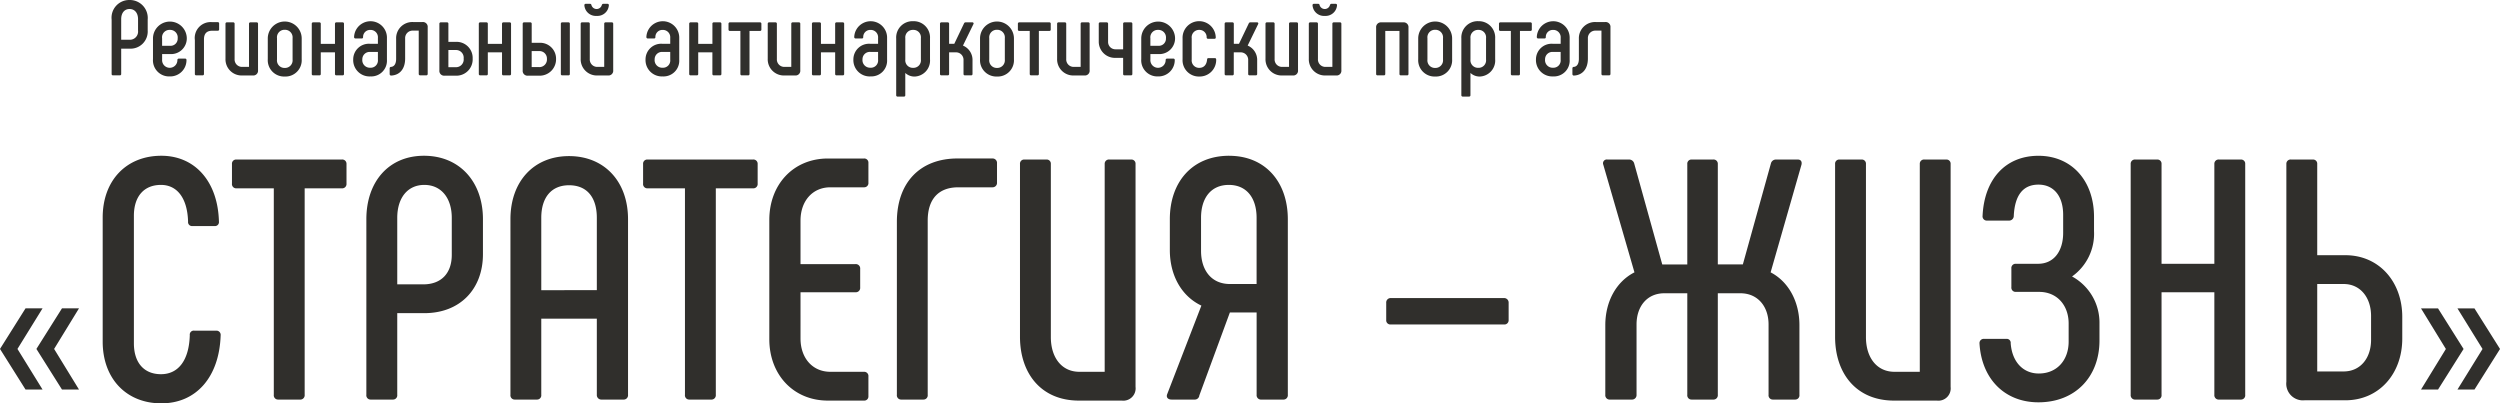 <svg xmlns="http://www.w3.org/2000/svg" width="400.975" height="64.692" viewBox="0 0 400.975 64.692">
  <path id="Path_1" data-name="Path 1" d="M19.669,17h1.088a.211.211,0,0,0,.221-.238V12.716h1.343a2.753,2.753,0,0,0,2.907-2.924V8.058A2.883,2.883,0,0,0,22.3,4.913a2.841,2.841,0,0,0-2.856,3.145v8.7A.211.211,0,0,0,19.669,17Zm1.309-5.712V7.99c0-.986.51-1.632,1.343-1.632s1.36.646,1.36,1.632V9.826a1.319,1.319,0,0,1-1.411,1.462Zm7.786,5.882a2.606,2.606,0,0,0,2.686-2.635.205.205,0,0,0-.221-.221h-1a.218.218,0,0,0-.238.221,1.226,1.226,0,1,1-2.448-.068v-.884H28.8a2.519,2.519,0,0,0,2.7-2.567,2.712,2.712,0,0,0-5.423.051V14.4A2.584,2.584,0,0,0,28.764,17.17ZM27.54,12.257V11.05a1.191,1.191,0,0,1,1.241-1.343,1.211,1.211,0,0,1,1.258,1.343A1.143,1.143,0,0,1,28.8,12.257ZM33.031,17h.986a.215.215,0,0,0,.238-.238V11.22q0-1.377,1.326-1.377h.884a.205.205,0,0,0,.221-.221V8.687a.205.205,0,0,0-.221-.221h-.9a2.547,2.547,0,0,0-2.771,2.873v5.423A.215.215,0,0,0,33.031,17Zm7.412.017h1.632a.763.763,0,0,0,.85-.85V8.721A.205.205,0,0,0,42.7,8.5h-1a.205.205,0,0,0-.221.221V15.64H40.443a1.191,1.191,0,0,1-1.275-1.258V8.721A.211.211,0,0,0,38.93,8.5h-.986a.211.211,0,0,0-.238.221v5.61A2.593,2.593,0,0,0,40.443,17.017Zm6.766.17a2.61,2.61,0,0,0,2.72-2.771V11.084a2.72,2.72,0,1,0-5.44,0v3.332A2.619,2.619,0,0,0,47.209,17.187Zm0-1.377a1.207,1.207,0,0,1-1.241-1.343V11.033A1.207,1.207,0,0,1,47.209,9.69a1.22,1.22,0,0,1,1.258,1.343v3.434A1.22,1.22,0,0,1,47.209,15.81Zm8.058-7.089v3.23H52.989V8.721a.205.205,0,0,0-.221-.221h-.986a.211.211,0,0,0-.238.221v8.041a.215.215,0,0,0,.238.238h.986a.211.211,0,0,0,.221-.238V13.311h2.278v3.451a.215.215,0,0,0,.238.238h.986a.211.211,0,0,0,.221-.238V8.721a.205.205,0,0,0-.221-.221h-.986A.211.211,0,0,0,55.267,8.721Zm5.678,8.449A2.525,2.525,0,0,0,63.6,14.484V11.067a2.637,2.637,0,1,0-5.27-.221.219.219,0,0,0,.221.238h.986c.153,0,.221-.051.238-.2a1.12,1.12,0,0,1,1.156-1.173A1.179,1.179,0,0,1,62.152,11v.935H60.877a2.51,2.51,0,0,0-2.686,2.5A2.619,2.619,0,0,0,60.945,17.17Zm-.017-1.394a1.215,1.215,0,0,1-1.275-1.343,1.175,1.175,0,0,1,1.275-1.19h1.224v1.241A1.162,1.162,0,0,1,60.928,15.776Zm3.349,1.258c1.411-.068,2.244-1.105,2.244-2.72v-3.23a1.2,1.2,0,0,1,1.292-1.258H68.7v6.936a.223.223,0,0,0,.238.238H69.9a.223.223,0,0,0,.238-.238V9.3a.77.77,0,0,0-.85-.85H67.813a2.593,2.593,0,0,0-2.737,2.686v3.213c0,.8-.306,1.241-.8,1.292a.223.223,0,0,0-.238.238V16.8A.232.232,0,0,0,64.277,17.034Zm8.585.017h1.751a2.615,2.615,0,0,0,2.737-2.737,2.579,2.579,0,0,0-2.72-2.686H73.457V8.721a.205.205,0,0,0-.221-.221H72.25a.211.211,0,0,0-.238.221V16.2A.77.77,0,0,0,72.862,17.051Zm.595-1.36V12.937h1.156a1.225,1.225,0,0,1,1.292,1.36,1.236,1.236,0,0,1-1.292,1.394Zm8.6-6.97v3.23H79.781V8.721A.205.205,0,0,0,79.56,8.5h-.986a.211.211,0,0,0-.238.221v8.041a.215.215,0,0,0,.238.238h.986a.211.211,0,0,0,.221-.238V13.311h2.278v3.451A.215.215,0,0,0,82.3,17h.986a.211.211,0,0,0,.221-.238V8.721a.205.205,0,0,0-.221-.221H82.3A.211.211,0,0,0,82.059,8.721Zm4.165,8.33h1.751a2.631,2.631,0,0,0,2.754-2.669,2.554,2.554,0,0,0-2.737-2.6H86.819V8.721A.205.205,0,0,0,86.6,8.5h-.986a.211.211,0,0,0-.238.221V16.2A.77.77,0,0,0,86.224,17.051ZM91.715,17h1a.211.211,0,0,0,.221-.238V8.721a.205.205,0,0,0-.221-.221h-1a.205.205,0,0,0-.221.221v8.041A.211.211,0,0,0,91.715,17Zm-4.9-1.326V13.107h1.156a1.2,1.2,0,0,1,1.292,1.258,1.218,1.218,0,0,1-1.292,1.309ZM97.24,7.463a1.834,1.834,0,0,0,1.955-1.7.211.211,0,0,0-.221-.238h-.663c-.136,0-.2.068-.255.221a.861.861,0,0,1-1.649,0c-.034-.153-.1-.221-.255-.221h-.663a.211.211,0,0,0-.221.238A1.838,1.838,0,0,0,97.24,7.463Zm.17,9.554h1.632a.763.763,0,0,0,.85-.85V8.721a.205.205,0,0,0-.221-.221h-1a.205.205,0,0,0-.221.221V15.64H97.41a1.191,1.191,0,0,1-1.275-1.258V8.721A.211.211,0,0,0,95.9,8.5h-.986a.211.211,0,0,0-.238.221v5.61A2.593,2.593,0,0,0,97.41,17.017Zm10.421.153a2.525,2.525,0,0,0,2.652-2.686V11.067a2.637,2.637,0,1,0-5.27-.221.219.219,0,0,0,.221.238h.986c.153,0,.221-.051.238-.2a1.12,1.12,0,0,1,1.156-1.173A1.179,1.179,0,0,1,109.038,11v.935h-1.275a2.51,2.51,0,0,0-2.686,2.5A2.619,2.619,0,0,0,107.831,17.17Zm-.017-1.394a1.215,1.215,0,0,1-1.275-1.343,1.175,1.175,0,0,1,1.275-1.19h1.224v1.241A1.162,1.162,0,0,1,107.814,15.776Zm7.99-7.055v3.23h-2.278V8.721a.205.205,0,0,0-.221-.221h-.986a.211.211,0,0,0-.238.221v8.041a.215.215,0,0,0,.238.238h.986a.211.211,0,0,0,.221-.238V13.311H115.8v3.451a.215.215,0,0,0,.238.238h.986a.211.211,0,0,0,.221-.238V8.721a.205.205,0,0,0-.221-.221h-.986A.211.211,0,0,0,115.8,8.721ZM120.53,17h.986a.215.215,0,0,0,.238-.238V9.877h1.683a.211.211,0,0,0,.221-.238V8.721a.205.205,0,0,0-.221-.221h-4.811a.211.211,0,0,0-.238.221v.918a.215.215,0,0,0,.238.238h1.666v6.885A.215.215,0,0,0,120.53,17Zm6.885.017h1.632a.763.763,0,0,0,.85-.85V8.721a.205.205,0,0,0-.221-.221h-1a.205.205,0,0,0-.221.221V15.64h-1.037a1.191,1.191,0,0,1-1.275-1.258V8.721A.211.211,0,0,0,125.9,8.5h-.986a.211.211,0,0,0-.238.221v5.61A2.593,2.593,0,0,0,127.415,17.017Zm8.075-8.3v3.23h-2.278V8.721a.205.205,0,0,0-.221-.221h-.986a.211.211,0,0,0-.238.221v8.041a.215.215,0,0,0,.238.238h.986a.211.211,0,0,0,.221-.238V13.311h2.278v3.451a.215.215,0,0,0,.238.238h.986a.211.211,0,0,0,.221-.238V8.721a.205.205,0,0,0-.221-.221h-.986A.211.211,0,0,0,135.49,8.721Zm5.678,8.449a2.525,2.525,0,0,0,2.652-2.686V11.067a2.637,2.637,0,1,0-5.27-.221.219.219,0,0,0,.221.238h.986c.153,0,.221-.051.238-.2a1.12,1.12,0,0,1,1.156-1.173A1.179,1.179,0,0,1,142.375,11v.935H141.1a2.51,2.51,0,0,0-2.686,2.5A2.619,2.619,0,0,0,141.168,17.17Zm-.017-1.394a1.215,1.215,0,0,1-1.275-1.343,1.175,1.175,0,0,1,1.275-1.19h1.224v1.241A1.162,1.162,0,0,1,141.151,15.776ZM148,8.313a2.619,2.619,0,0,0-2.72,2.771v9.1a.211.211,0,0,0,.238.221h1a.205.205,0,0,0,.221-.221v-3.57a2.153,2.153,0,0,0,1.5.578,2.57,2.57,0,0,0,2.465-2.771V11.084A2.615,2.615,0,0,0,148,8.313Zm1.241,6.154A1.194,1.194,0,0,1,148,15.793a1.206,1.206,0,0,1-1.258-1.326V11.033A1.206,1.206,0,0,1,148,9.707a1.194,1.194,0,0,1,1.241,1.326Zm6.749-2.244,1.683-3.451a.183.183,0,0,0-.187-.272h-1.054a.262.262,0,0,0-.272.17L154.6,11.934h-.833V8.721a.211.211,0,0,0-.238-.221h-.986a.211.211,0,0,0-.238.221v8.041a.215.215,0,0,0,.238.238h.986a.215.215,0,0,0,.238-.238V13.311h1.02a1.2,1.2,0,0,1,1.292,1.258v2.193A.211.211,0,0,0,156.3,17h1a.211.211,0,0,0,.221-.238V14.62A2.493,2.493,0,0,0,155.992,12.223Zm5.457,4.964a2.61,2.61,0,0,0,2.72-2.771V11.084a2.72,2.72,0,1,0-5.44,0v3.332A2.619,2.619,0,0,0,161.449,17.187Zm0-1.377a1.207,1.207,0,0,1-1.241-1.343V11.033a1.207,1.207,0,0,1,1.241-1.343,1.22,1.22,0,0,1,1.258,1.343v3.434A1.22,1.22,0,0,1,161.449,15.81ZM166.94,17h.986a.215.215,0,0,0,.238-.238V9.877h1.683a.211.211,0,0,0,.221-.238V8.721a.205.205,0,0,0-.221-.221h-4.811a.211.211,0,0,0-.238.221v.918a.215.215,0,0,0,.238.238H166.7v6.885A.215.215,0,0,0,166.94,17Zm6.885.017h1.632a.763.763,0,0,0,.85-.85V8.721a.205.205,0,0,0-.221-.221h-1a.205.205,0,0,0-.221.221V15.64h-1.037a1.191,1.191,0,0,1-1.275-1.258V8.721a.211.211,0,0,0-.238-.221h-.986a.211.211,0,0,0-.238.221v5.61A2.593,2.593,0,0,0,173.825,17.017ZM181.9,17h1.02a.215.215,0,0,0,.238-.238V8.721a.211.211,0,0,0-.238-.221H181.9a.205.205,0,0,0-.221.221v4.1h-1.241a1.177,1.177,0,0,1-1.173-1.224V8.721a.211.211,0,0,0-.238-.221h-1.02a.211.211,0,0,0-.238.221v2.822a2.6,2.6,0,0,0,2.669,2.652h1.241v2.567A.211.211,0,0,0,181.9,17Zm5.372.17a2.606,2.606,0,0,0,2.686-2.635.205.205,0,0,0-.221-.221h-1a.218.218,0,0,0-.238.221,1.226,1.226,0,1,1-2.448-.068v-.884h1.258a2.519,2.519,0,0,0,2.7-2.567,2.712,2.712,0,0,0-5.423.051V14.4A2.584,2.584,0,0,0,187.272,17.17Zm-1.224-4.913V11.05a1.191,1.191,0,0,1,1.241-1.343,1.211,1.211,0,0,1,1.258,1.343,1.143,1.143,0,0,1-1.241,1.207Zm7.871,4.93a2.652,2.652,0,0,0,2.686-2.7c0-.17-.085-.255-.221-.255h-1.02c-.136,0-.2.068-.221.238-.068.833-.527,1.326-1.241,1.326a1.19,1.19,0,0,1-1.224-1.326V11.033a1.186,1.186,0,0,1,1.207-1.326,1.156,1.156,0,0,1,1.19,1.207.218.218,0,0,0,.238.221h1c.153,0,.238-.085.221-.221a2.662,2.662,0,1,0-5.321.17v3.332A2.615,2.615,0,0,0,193.919,17.187Zm7.735-4.964,1.683-3.451a.183.183,0,0,0-.187-.272H202.1a.262.262,0,0,0-.272.17l-1.564,3.264h-.833V8.721a.211.211,0,0,0-.238-.221H198.2a.211.211,0,0,0-.238.221v8.041A.215.215,0,0,0,198.2,17h.986a.215.215,0,0,0,.238-.238V13.311h1.02a1.2,1.2,0,0,1,1.292,1.258v2.193a.211.211,0,0,0,.221.238h1a.211.211,0,0,0,.221-.238V14.62A2.493,2.493,0,0,0,201.654,12.223Zm5.593,4.794h1.632a.763.763,0,0,0,.85-.85V8.721a.205.205,0,0,0-.221-.221h-1a.205.205,0,0,0-.221.221V15.64h-1.037a1.191,1.191,0,0,1-1.275-1.258V8.721a.211.211,0,0,0-.238-.221h-.986a.211.211,0,0,0-.238.221v5.61A2.593,2.593,0,0,0,207.247,17.017Zm6.783-9.554a1.834,1.834,0,0,0,1.955-1.7.211.211,0,0,0-.221-.238H215.1c-.136,0-.2.068-.255.221a.861.861,0,0,1-1.649,0c-.034-.153-.1-.221-.255-.221h-.663a.211.211,0,0,0-.221.238A1.838,1.838,0,0,0,214.03,7.463Zm.17,9.554h1.632a.763.763,0,0,0,.85-.85V8.721a.205.205,0,0,0-.221-.221h-1a.205.205,0,0,0-.221.221V15.64H214.2a1.191,1.191,0,0,1-1.275-1.258V8.721a.211.211,0,0,0-.238-.221H211.7a.211.211,0,0,0-.238.221v5.61A2.593,2.593,0,0,0,214.2,17.017ZM226.593,8.5h-3.485a.77.77,0,0,0-.85.85v7.412A.215.215,0,0,0,222.5,17h.986a.215.215,0,0,0,.238-.238V9.877H226v6.885a.211.211,0,0,0,.221.238h.986a.215.215,0,0,0,.238-.238V9.35A.77.77,0,0,0,226.593,8.5Zm5.134,8.687a2.61,2.61,0,0,0,2.72-2.771V11.084a2.72,2.72,0,1,0-5.44,0v3.332A2.619,2.619,0,0,0,231.727,17.187Zm0-1.377a1.207,1.207,0,0,1-1.241-1.343V11.033a1.207,1.207,0,0,1,1.241-1.343,1.22,1.22,0,0,1,1.258,1.343v3.434A1.22,1.22,0,0,1,231.727,15.81Zm6.919-7.5a2.619,2.619,0,0,0-2.72,2.771v9.1a.211.211,0,0,0,.238.221h1a.205.205,0,0,0,.221-.221v-3.57a2.153,2.153,0,0,0,1.5.578,2.57,2.57,0,0,0,2.465-2.771V11.084A2.615,2.615,0,0,0,238.646,8.313Zm1.241,6.154a1.194,1.194,0,0,1-1.241,1.326,1.206,1.206,0,0,1-1.258-1.326V11.033a1.206,1.206,0,0,1,1.258-1.326,1.194,1.194,0,0,1,1.241,1.326ZM244.1,17h.986a.215.215,0,0,0,.238-.238V9.877h1.683a.211.211,0,0,0,.221-.238V8.721a.205.205,0,0,0-.221-.221H242.2a.211.211,0,0,0-.238.221v.918a.215.215,0,0,0,.238.238h1.666v6.885A.215.215,0,0,0,244.1,17Zm6.545.17a2.525,2.525,0,0,0,2.652-2.686V11.067a2.637,2.637,0,1,0-5.27-.221.219.219,0,0,0,.221.238h.986c.153,0,.221-.051.238-.2a1.12,1.12,0,0,1,1.156-1.173A1.179,1.179,0,0,1,251.855,11v.935H250.58a2.51,2.51,0,0,0-2.686,2.5A2.619,2.619,0,0,0,250.648,17.17Zm-.017-1.394a1.215,1.215,0,0,1-1.275-1.343,1.175,1.175,0,0,1,1.275-1.19h1.224v1.241A1.162,1.162,0,0,1,250.631,15.776Zm3.349,1.258c1.411-.068,2.244-1.105,2.244-2.72v-3.23a1.2,1.2,0,0,1,1.292-1.258h.884v6.936a.223.223,0,0,0,.238.238h.969a.223.223,0,0,0,.238-.238V9.3a.77.77,0,0,0-.85-.85h-1.479a2.593,2.593,0,0,0-2.737,2.686v3.213c0,.8-.306,1.241-.8,1.292a.223.223,0,0,0-.238.238V16.8A.232.232,0,0,0,253.98,17.034ZM11.48,67.39l-4.1-6.51,4.1-6.51h2.73l-3.99,6.51,3.99,6.51Zm-5.845,0L1.54,60.88l4.095-6.51h2.73L4.34,60.88l4.025,6.51Zm21.78,2.215c5.61,0,9.295-4.235,9.515-10.89a.681.681,0,0,0-.715-.77h-3.52a.639.639,0,0,0-.715.715c-.11,4.015-1.815,6.27-4.62,6.27-2.75,0-4.345-1.87-4.345-4.95V39.52c0-3.08,1.595-4.95,4.345-4.95,2.53,0,4.235,2.035,4.345,5.885a.639.639,0,0,0,.715.715h3.52a.639.639,0,0,0,.715-.715c-.165-6.435-3.85-10.56-9.24-10.56-5.61,0-9.405,3.96-9.405,9.9v19.91C18.01,65.645,21.805,69.605,27.415,69.605ZM56.345,30.5H39.46a.664.664,0,0,0-.715.715V34.35a.681.681,0,0,0,.715.77h5.995V68.23a.681.681,0,0,0,.715.77h3.465a.7.7,0,0,0,.77-.77V35.12h5.94a.7.7,0,0,0,.77-.77V31.215A.681.681,0,0,0,56.345,30.5ZM61.02,69h3.52a.681.681,0,0,0,.715-.77V55.14H69.6c5.72,0,9.4-3.85,9.4-9.46V40.07c0-5.995-3.74-10.175-9.46-10.175-5.665,0-9.24,4.18-9.24,10.175V68.23A.681.681,0,0,0,61.02,69Zm4.235-18.48V39.85c0-3.19,1.65-5.28,4.345-5.28S74,36.66,74,39.85v5.94c0,2.97-1.705,4.73-4.565,4.73ZM84.12,69h3.52a.681.681,0,0,0,.715-.77V56.02h8.91V68.23a.722.722,0,0,0,.77.77H101.5a.7.7,0,0,0,.77-.77V40.07c0-6.05-3.795-10.12-9.46-10.12s-9.4,4.07-9.4,10.12V68.23A.681.681,0,0,0,84.12,69Zm4.235-17.545V39.85c0-3.3,1.65-5.225,4.455-5.225,2.86,0,4.455,1.925,4.455,5.225v11.6ZM122.29,30.5H105.4a.664.664,0,0,0-.715.715V34.35a.681.681,0,0,0,.715.77h6V68.23a.681.681,0,0,0,.715.77h3.465a.7.7,0,0,0,.77-.77V35.12h5.94a.7.7,0,0,0,.77-.77V31.215A.681.681,0,0,0,122.29,30.5Zm12.045,38.665h5.775a.664.664,0,0,0,.715-.715V65.315a.681.681,0,0,0-.715-.77h-5.39c-2.86,0-4.785-2.2-4.785-5.335V51.785h8.8a.7.7,0,0,0,.77-.77v-2.97a.7.7,0,0,0-.77-.77h-8.8V40.29c0-3.135,1.925-5.335,4.785-5.335h5.39a.681.681,0,0,0,.715-.77V31.05a.664.664,0,0,0-.715-.715h-5.775c-5.555,0-9.405,4.18-9.405,9.845V59.32C124.93,64.985,128.78,69.165,134.335,69.165ZM146.1,69h3.52a.681.681,0,0,0,.715-.77V40.29c0-3.41,1.705-5.335,4.9-5.335h5.5a.708.708,0,0,0,.715-.77V31.1a.708.708,0,0,0-.715-.77h-5.61c-6.05,0-9.735,3.9-9.735,10.175V68.23A.681.681,0,0,0,146.1,69ZM178.72,31.215v33.33h-4.07c-2.8,0-4.565-2.255-4.565-5.555V31.215a.664.664,0,0,0-.715-.715h-3.52a.664.664,0,0,0-.715.715v27.72c0,5.83,3.355,10.23,9.46,10.23h6.875a1.975,1.975,0,0,0,2.2-2.2V31.215a.664.664,0,0,0-.715-.715H179.49A.681.681,0,0,0,178.72,31.215Zm19.965-1.32c-5.885,0-9.515,4.18-9.515,10.175v4.95c0,4.125,1.925,7.425,5.06,8.91l-5.5,14.245c-.165.495.165.825.715.825h3.685a.727.727,0,0,0,.77-.66l4.9-13.31h4.29v13.2a.7.7,0,0,0,.77.77h3.465a.7.7,0,0,0,.77-.77V40.07C208.09,34.075,204.46,29.9,198.685,29.9Zm4.4,20.57h-4.29c-2.86,0-4.62-2.09-4.62-5.335V39.85c0-3.19,1.6-5.28,4.455-5.28s4.455,2.09,4.455,5.28Zm21.505,6.49h18.15a.681.681,0,0,0,.77-.715V53.49a.722.722,0,0,0-.77-.77H224.59a.708.708,0,0,0-.715.77v2.75A.664.664,0,0,0,224.59,56.955ZM259.79,69h3.465a.722.722,0,0,0,.77-.77V56.955c0-2.915,1.7-5.005,4.455-5.005h3.685V68.23a.681.681,0,0,0,.715.77h3.41a.7.7,0,0,0,.77-.77V51.95h3.63c2.75,0,4.51,2.09,4.51,5.005V68.23a.681.681,0,0,0,.715.77h3.52a.681.681,0,0,0,.715-.77V57.065c0-3.8-1.76-6.985-4.62-8.47l4.95-17.27c.11-.5-.11-.825-.6-.825H286.41a.826.826,0,0,0-.825.6l-4.51,16.225H277.06V31.215a.681.681,0,0,0-.77-.715h-3.41a.664.664,0,0,0-.715.715V47.33H268.15L263.64,31.1a.848.848,0,0,0-.88-.6h-3.41a.606.606,0,0,0-.66.825l5,17.27c-2.915,1.485-4.675,4.675-4.675,8.47V68.23A.7.7,0,0,0,259.79,69Zm49.665-37.785v33.33h-4.07c-2.8,0-4.565-2.255-4.565-5.555V31.215a.664.664,0,0,0-.715-.715h-3.52a.664.664,0,0,0-.715.715v27.72c0,5.83,3.355,10.23,9.46,10.23H312.2a1.975,1.975,0,0,0,2.2-2.2V31.215a.664.664,0,0,0-.715-.715h-3.465A.681.681,0,0,0,309.455,31.215Zm19.03,38.225c5.94,0,9.79-4.125,9.79-9.9V56.845a8.433,8.433,0,0,0-4.4-7.59A8.39,8.39,0,0,0,337.4,42v-2.31c0-5.775-3.575-9.79-8.91-9.79-5.28,0-8.69,3.74-8.965,9.625a.681.681,0,0,0,.715.77h3.52a.751.751,0,0,0,.77-.77c.165-3.3,1.485-5,3.96-5s3.96,1.87,3.96,4.84V42.27c0,2.915-1.485,4.95-4.015,4.95h-3.575a.681.681,0,0,0-.715.77v2.97a.681.681,0,0,0,.715.77h3.74c2.915,0,4.73,2.2,4.73,5.06v2.915c0,2.97-1.87,5.115-4.785,5.115-2.53,0-4.29-1.87-4.51-4.84a.639.639,0,0,0-.715-.715H319.8a.681.681,0,0,0-.77.715C319.355,65.645,323.04,69.44,328.485,69.44ZM356.7,31.215V47.22h-8.47V31.215a.664.664,0,0,0-.715-.715H344.05a.681.681,0,0,0-.77.715V68.23a.7.7,0,0,0,.77.77h3.465a.681.681,0,0,0,.715-.77V51.785h8.47V68.23a.7.7,0,0,0,.77.77h3.465a.681.681,0,0,0,.715-.77V31.215a.664.664,0,0,0-.715-.715H357.47A.681.681,0,0,0,356.7,31.215Zm14.52,37.9h6.49c5.39,0,9.13-4.235,9.13-9.9V55.745c0-5.665-3.74-9.9-9.13-9.9H373.2V31.215a.664.664,0,0,0-.715-.715H369.02a.681.681,0,0,0-.77.715V66.14A2.671,2.671,0,0,0,371.22,69.11Zm1.98-4.62V50.465h4.235c2.7,0,4.4,2.2,4.4,5.115v3.85c0,2.915-1.705,5.06-4.4,5.06Zm16.645,2.9,3.99-6.51-3.99-6.51h2.73l4.1,6.51-4.1,6.51Zm5.845,0,4.025-6.51-4.025-6.51h2.73l4.1,6.51-4.1,6.51Z" transform="translate(-1.54 -4.913)" fill="#302f2c"/>
</svg>
